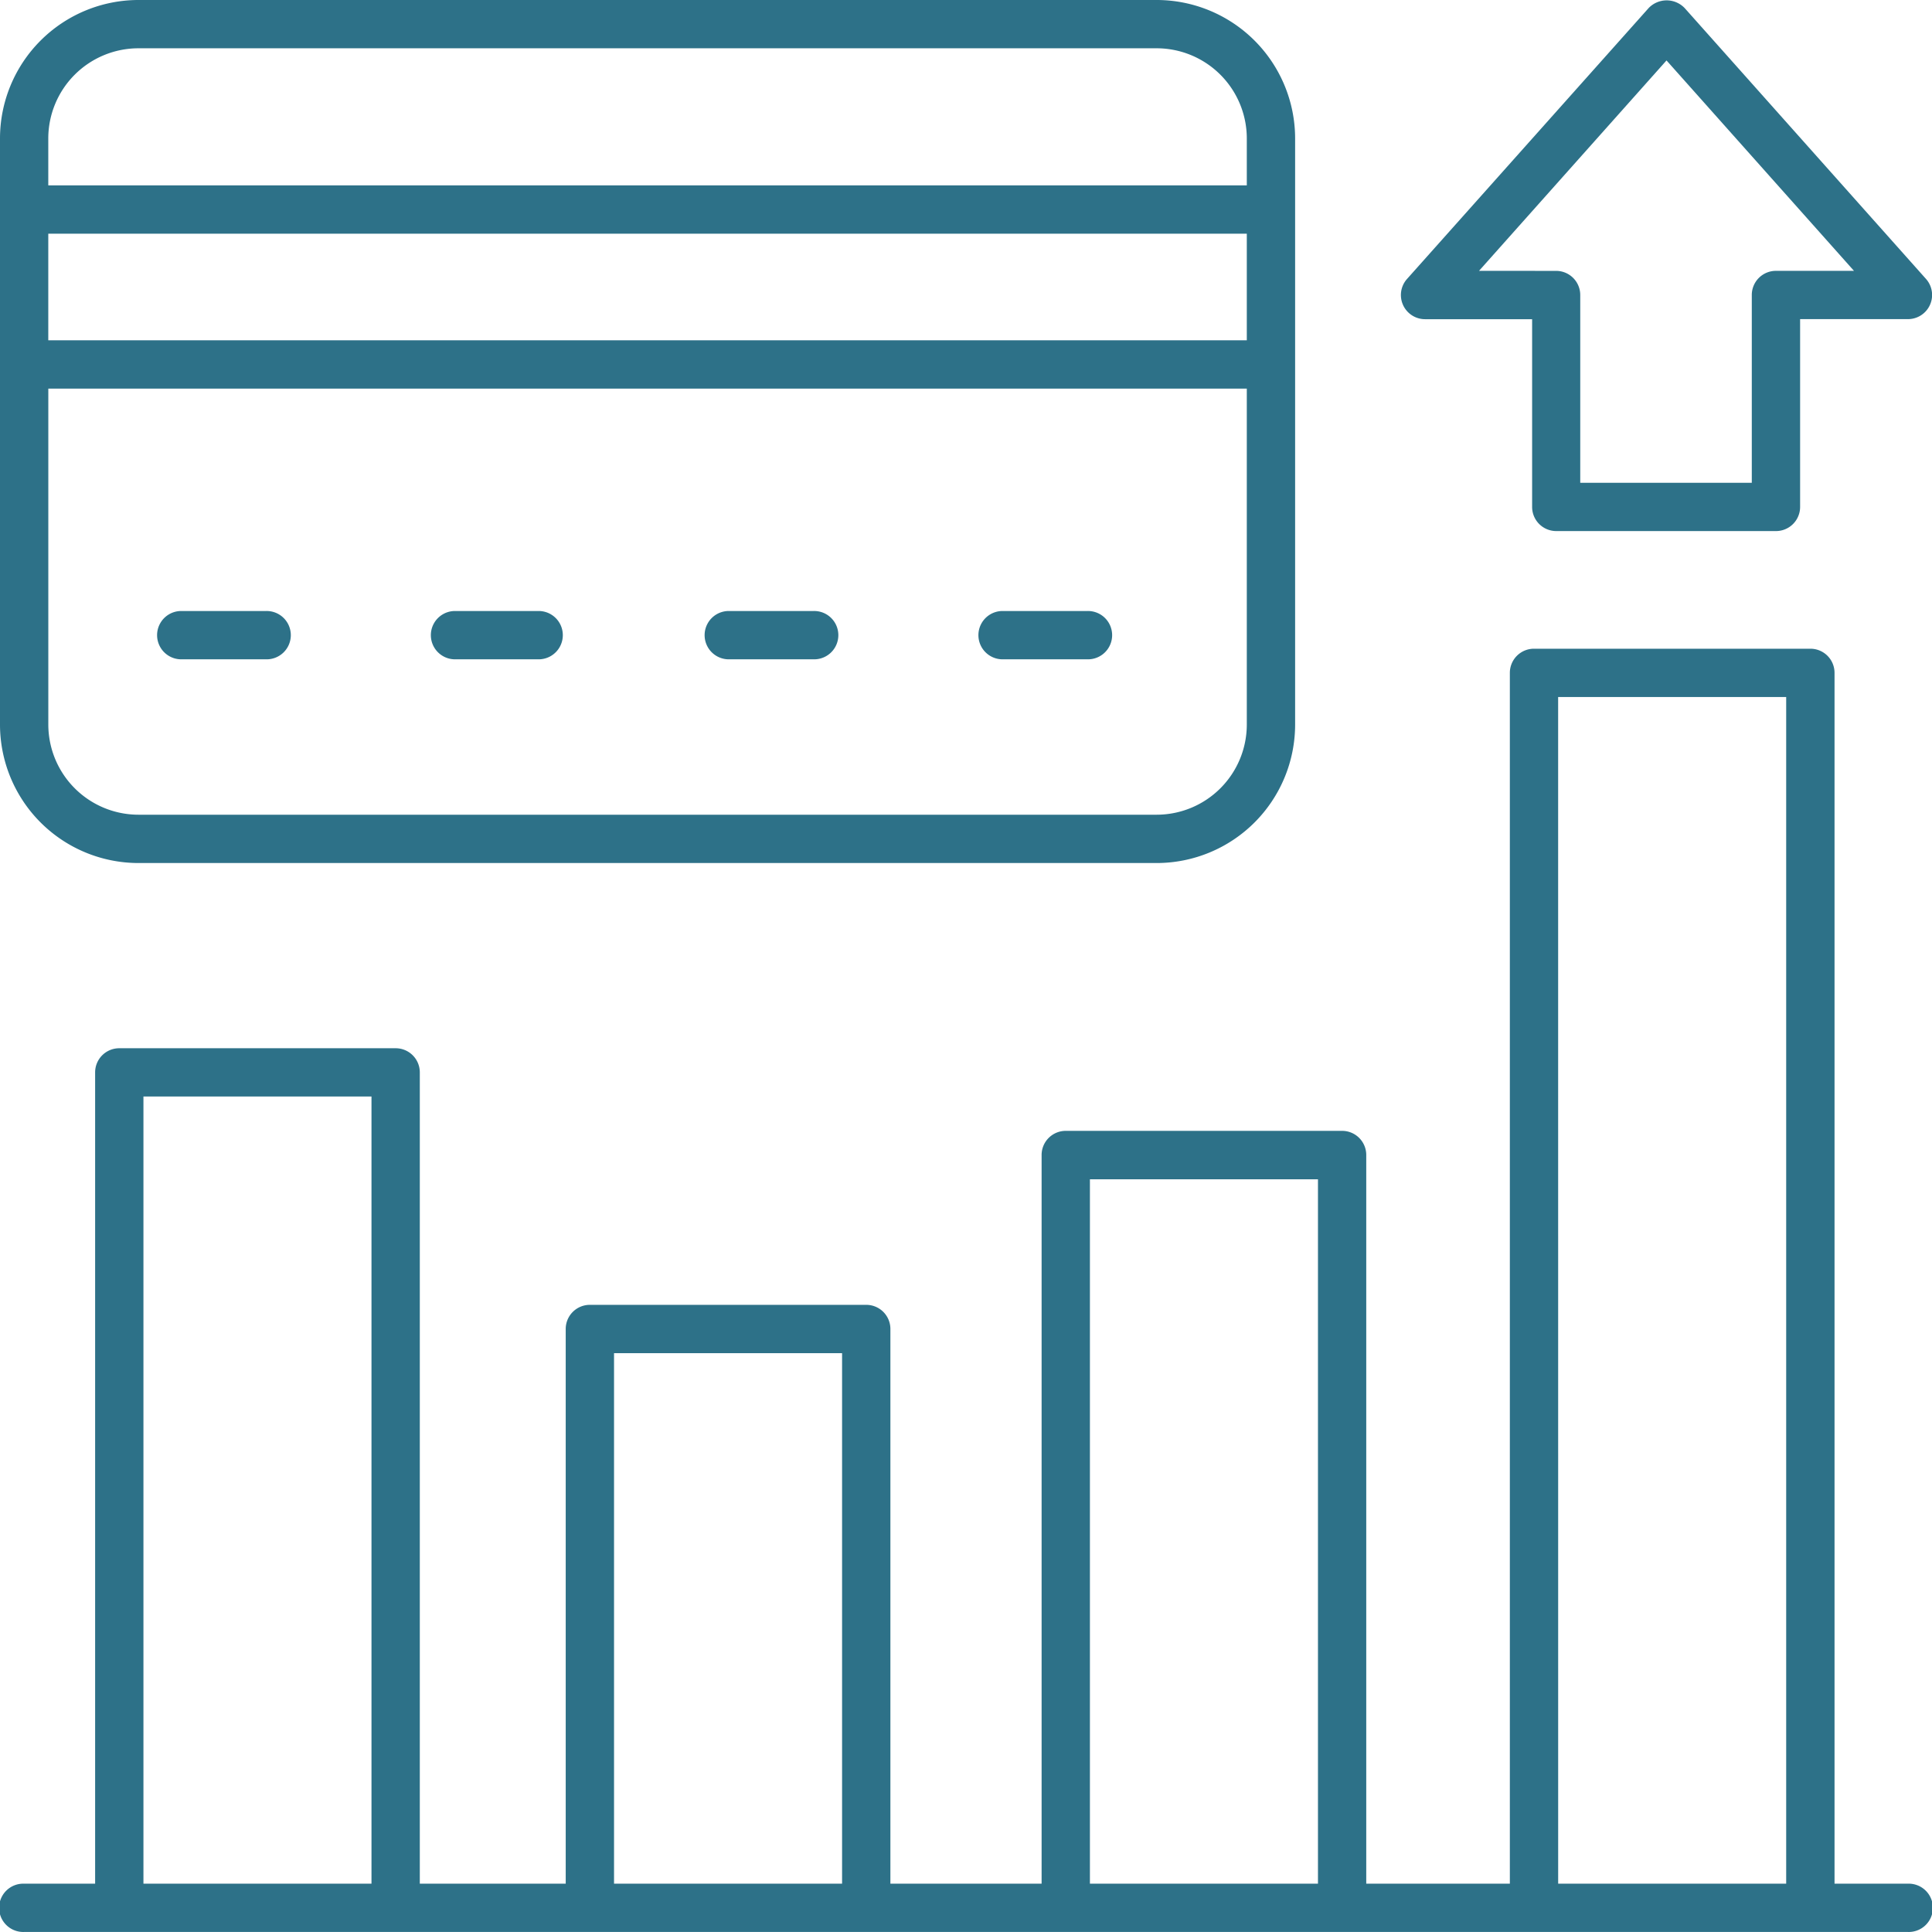 <svg xmlns="http://www.w3.org/2000/svg" width="60.219" height="60.219" viewBox="0 0 60.219 60.219">
  <g id="marketing-strategy" transform="translate(-10 -10)">
    <path id="Path_2449" data-name="Path 2449" d="M14.314,36.9H46.054a4.318,4.318,0,0,0,4.314-4.314V14.314A4.318,4.318,0,0,0,46.054,10H14.314A4.318,4.318,0,0,0,10,14.314V32.586A4.318,4.318,0,0,0,14.314,36.9ZM48.862,20.607H11.505V17.284H48.862ZM46.054,35.394H14.314a2.812,2.812,0,0,1-2.808-2.808V22.113H48.862V32.586A2.812,2.812,0,0,1,46.054,35.394ZM14.314,11.505H46.054a2.812,2.812,0,0,1,2.808,2.808v1.465H11.505V14.314A2.812,2.812,0,0,1,14.314,11.505Z" fill="#2d7188"/>
    <path id="Path_2450" data-name="Path 2450" d="M19.882,35.3H17.221a.753.753,0,0,0,0,1.505h2.662a.753.753,0,1,0,0-1.505Z" transform="translate(-1.599 -6.255)" fill="#2d7188"/>
    <path id="Path_2451" data-name="Path 2451" d="M31.219,35.3H28.557a.753.753,0,0,0,0,1.505h2.662a.753.753,0,0,0,0-1.505Z" transform="translate(-4.402 -6.255)" fill="#2d7188"/>
    <path id="Path_2452" data-name="Path 2452" d="M42.556,35.3H39.894a.753.753,0,0,0,0,1.505h2.662a.753.753,0,1,0,0-1.505Z" transform="translate(-7.206 -6.255)" fill="#2d7188"/>
    <path id="Path_2453" data-name="Path 2453" d="M53.893,35.3H51.231a.753.753,0,0,0,0,1.505h2.662a.753.753,0,1,0,0-1.505Z" transform="translate(-10.009 -6.255)" fill="#2d7188"/>
    <path id="Path_2454" data-name="Path 2454" d="M69.466,75.355H67.181V37.615a.752.752,0,0,0-.753-.753H57.814a.752.752,0,0,0-.753.753v37.74H52.585V52.643a.752.752,0,0,0-.753-.753H43.219a.752.752,0,0,0-.753.753V75.355H37.753V58.066A.752.752,0,0,0,37,57.313H28.386a.752.752,0,0,0-.753.753V75.355H23.085V50.068a.752.752,0,0,0-.753-.753H13.718a.752.752,0,0,0-.753.753V75.355H10.753a.753.753,0,1,0,0,1.505H69.466a.753.753,0,1,0,0-1.505Zm-10.9-36.988h7.108V75.355H58.567ZM43.972,53.4H51.08V75.355H43.972ZM29.139,58.819h7.108V75.355H29.139Zm-14.668-8h7.108V75.355H14.471Z" transform="translate(0 -6.642)" fill="#2d7188"/>
    <path id="Path_2455" data-name="Path 2455" d="M72.852,26.557H79.7a.752.752,0,0,0,.753-.753V19.951h3.362a.753.753,0,0,0,.562-1.253l-7.522-8.442a.777.777,0,0,0-1.124,0L68.2,18.7a.753.753,0,0,0,.562,1.253H72.1V25.8A.752.752,0,0,0,72.852,26.557Zm-2.407-8.111,5.844-6.558,5.843,6.558H79.7a.752.752,0,0,0-.753.753v5.853H73.6V19.2a.752.752,0,0,0-.753-.753Z" transform="translate(-14.345 -0.004)" fill="#2d7188"/>
  </g>
</svg>
